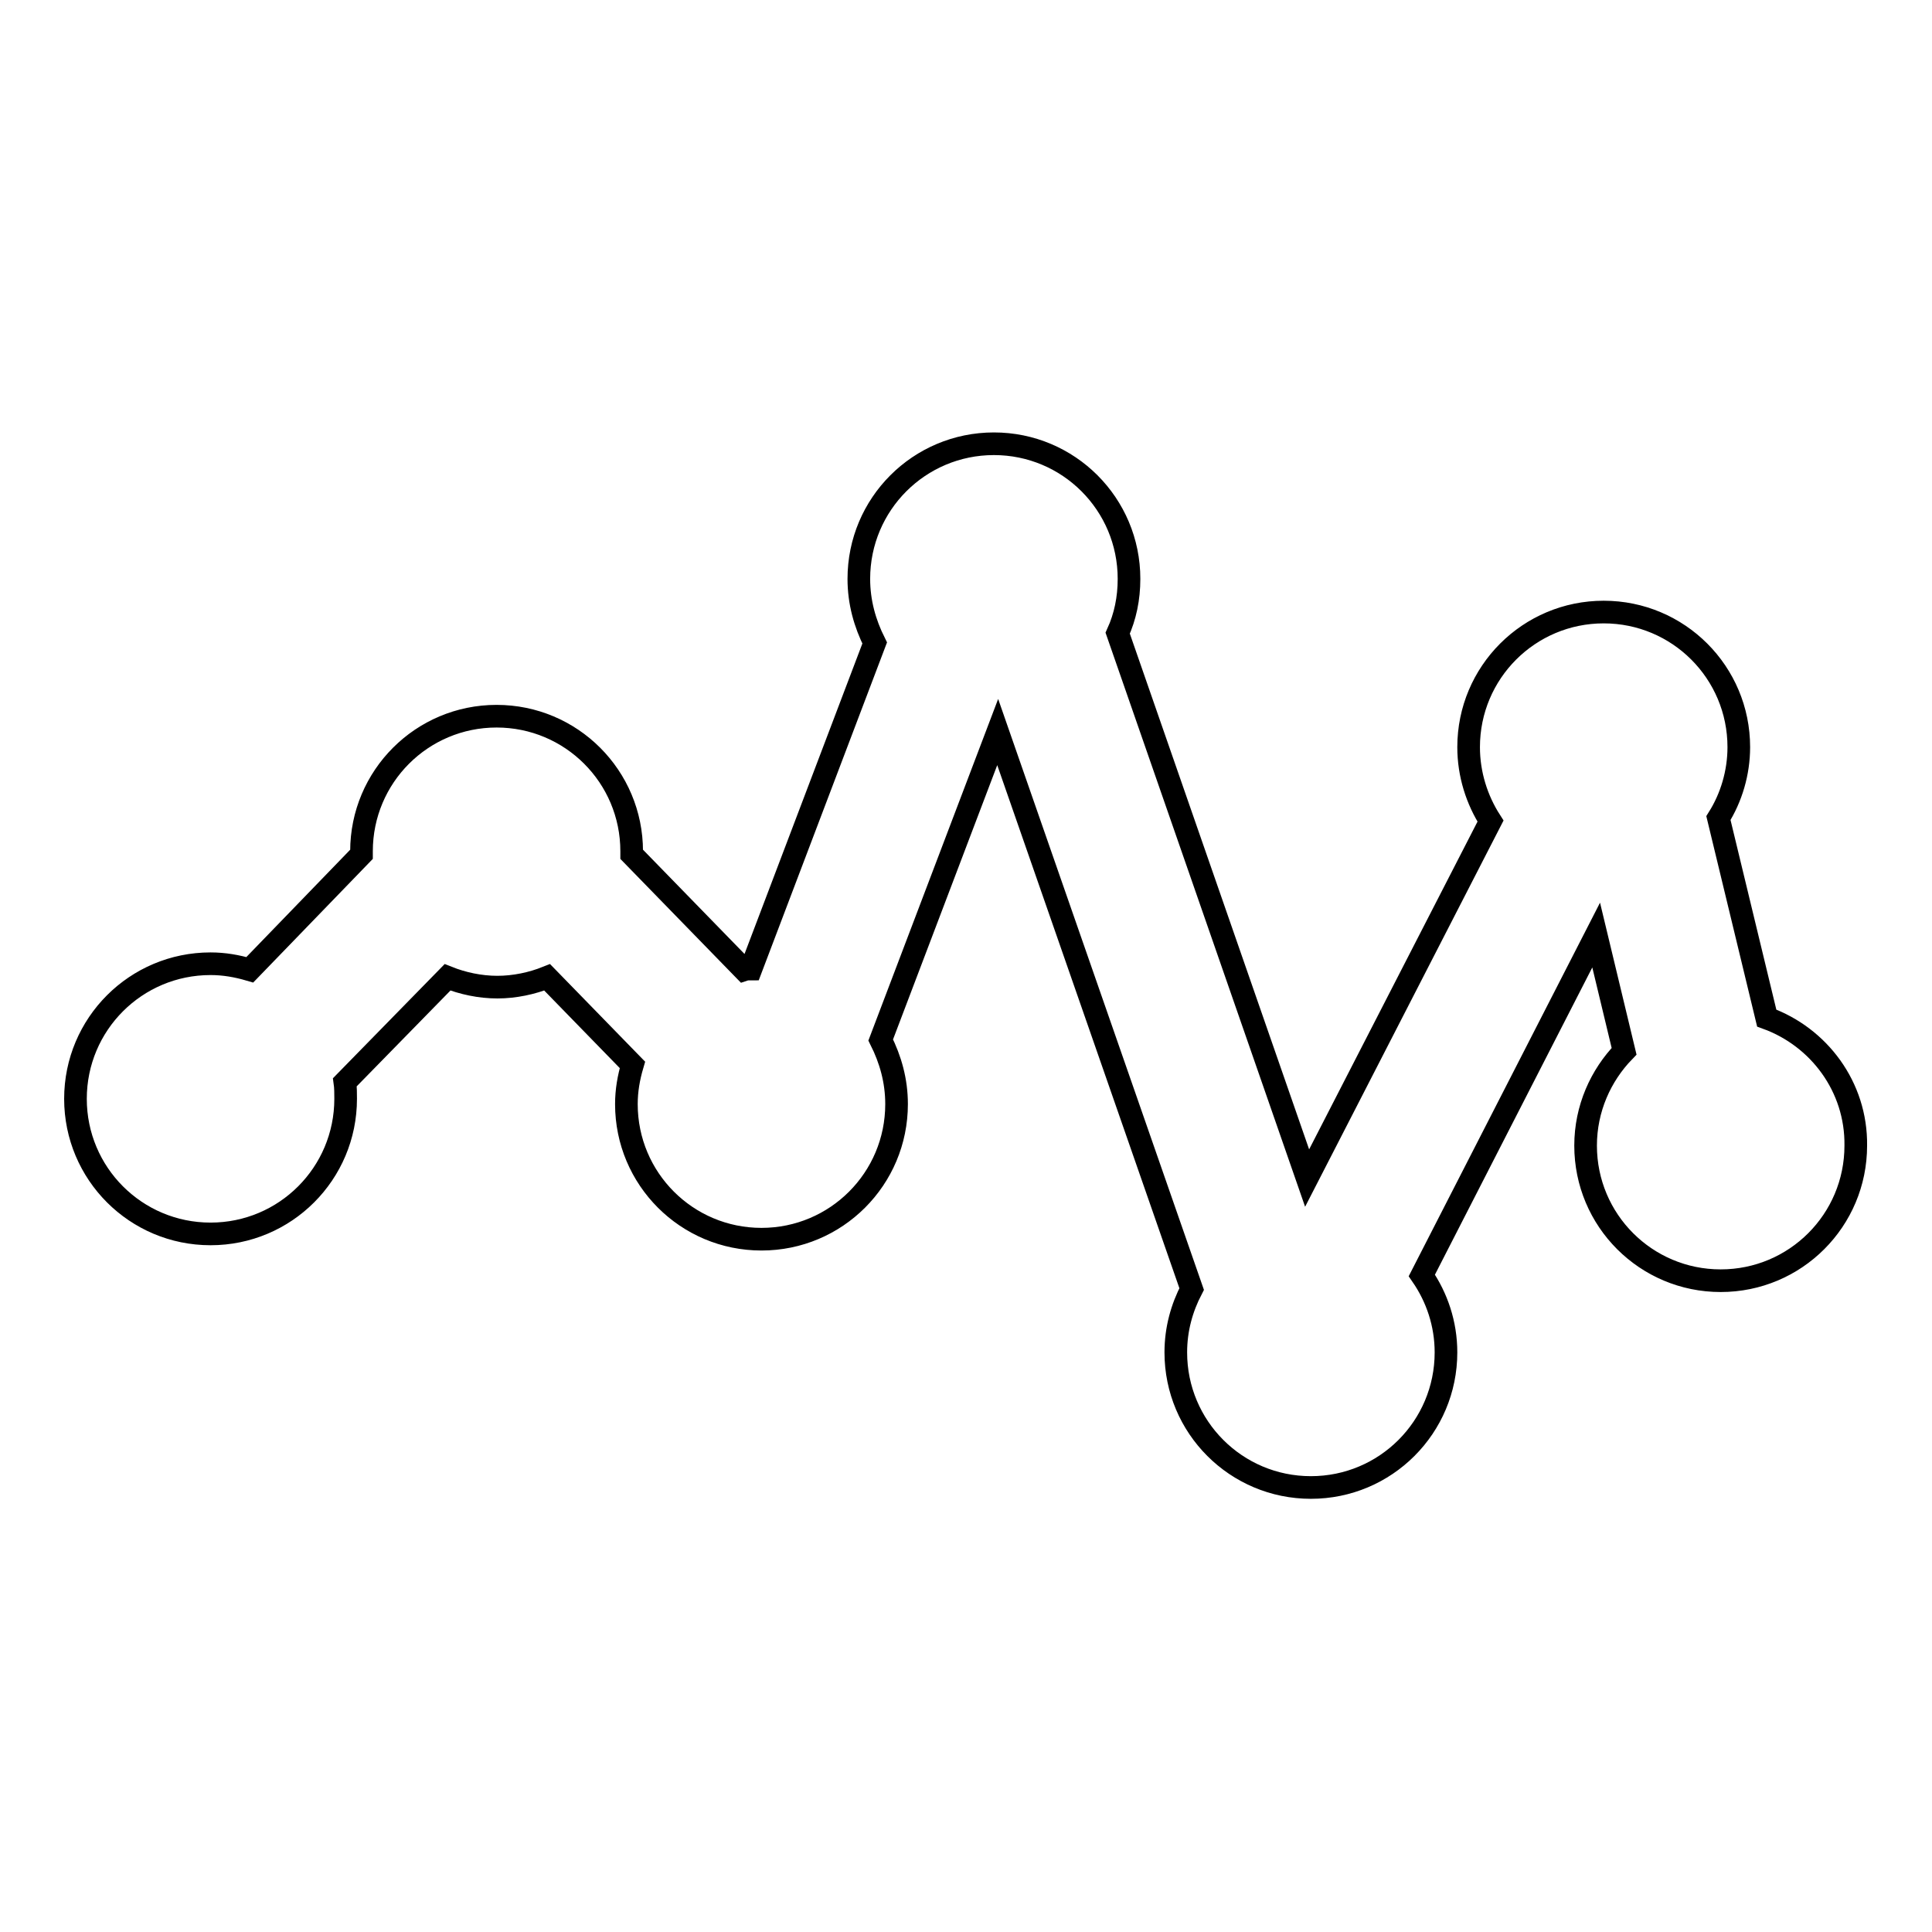 <?xml version="1.0" encoding="utf-8"?>
<!-- Svg Vector Icons : http://www.onlinewebfonts.com/icon -->
<!DOCTYPE svg PUBLIC "-//W3C//DTD SVG 1.1//EN" "http://www.w3.org/Graphics/SVG/1.1/DTD/svg11.dtd">
<svg version="1.1" xmlns="http://www.w3.org/2000/svg" xmlns:xlink="http://www.w3.org/1999/xlink" x="0px" y="0px" viewBox="0 0 256 256" enable-background="new 0 0 256 256" xml:space="preserve">
<g><g><path stroke-width="3" fill-opacity="0" stroke="#000000"  d="M234.1,134.9l-6.4-26.5c1.7-2.7,2.7-6,2.7-9.4c0-9.9-8-17.9-17.9-17.9c-9.9,0-17.9,8-17.9,17.9c0,3.6,1.1,7,2.9,9.8l-24.3,47.3l-25.1-72.2c1-2.2,1.5-4.6,1.5-7.2c0-9.9-8-17.9-17.9-17.9c-9.9,0-17.9,8-17.9,17.9c0,3.1,0.8,5.9,2.1,8.5l-16.4,43.2c-0.3,0-0.6,0-0.9,0.1l-14.9-15.3c0-0.1,0-0.3,0-0.4c0-9.9-8-17.9-17.9-17.9c-9.9,0-17.9,8-17.9,17.9c0,0.1,0,0.3,0,0.4l-14.8,15.3c-1.7-0.5-3.4-0.8-5.2-0.8c-9.9,0-17.9,8-17.9,17.9c0,9.9,8,17.9,17.9,17.9c9.9,0,17.9-8,17.9-17.9c0-0.7,0-1.5-0.1-2.2l13.6-13.9c2,0.8,4.3,1.3,6.6,1.3c2.3,0,4.6-0.5,6.6-1.3l11.3,11.6c-0.5,1.7-0.8,3.4-0.8,5.2c0,9.9,8,17.9,17.9,17.9c9.9,0,17.9-8,17.9-17.9c0-3.1-0.8-5.9-2.1-8.5l15.5-40.8l25.7,73.8c-1.3,2.5-2.1,5.3-2.1,8.4c0,9.9,8,17.9,17.9,17.9c9.9,0,17.9-8,17.9-17.9c0-3.8-1.2-7.3-3.2-10.2l23.1-45.1l3.7,15.4c-3.1,3.2-5.1,7.6-5.1,12.5c0,9.9,8,17.9,17.9,17.9c9.9,0,17.9-8,17.9-17.9C246,144,241,137.4,234.1,134.9z"/></g></g>
</svg>